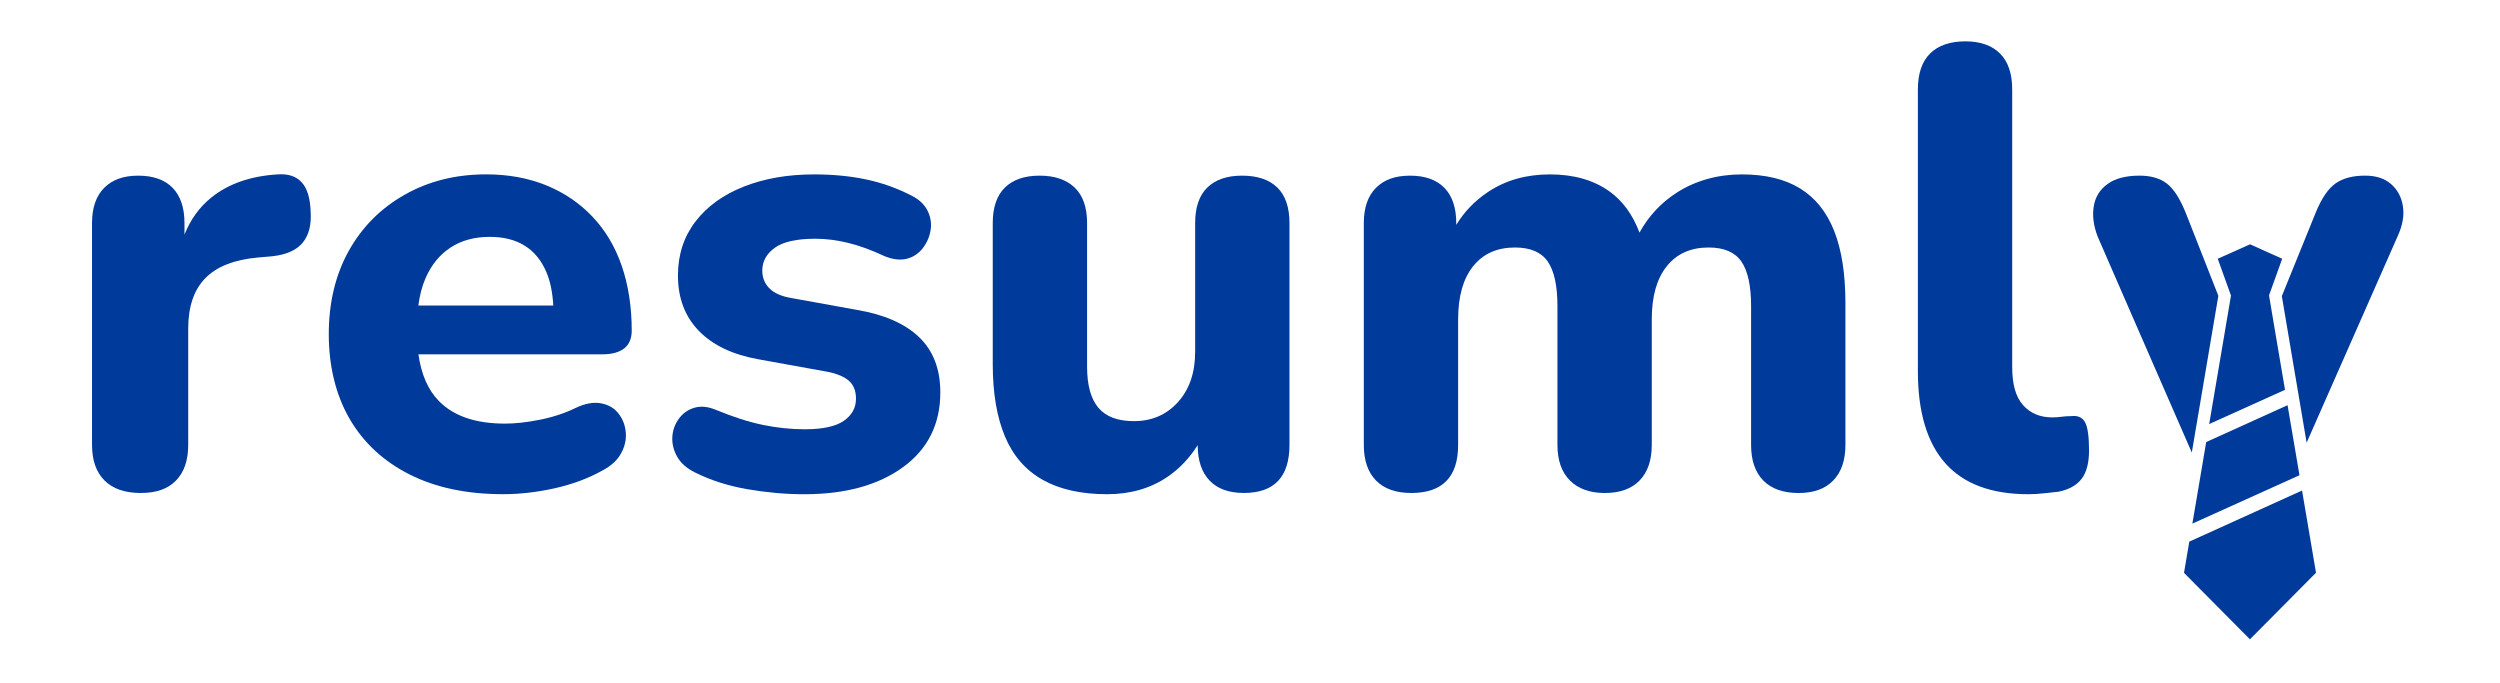 <svg width="227" height="62" viewBox="0 0 227 62" fill="none" xmlns="http://www.w3.org/2000/svg">
<path d="M25.201 15.835C22.743 15.987 20.739 16.686 19.189 17.934C18.107 18.805 17.298 19.931 16.751 21.3V20.26C16.751 18.861 16.391 17.792 15.673 17.055C14.954 16.318 13.915 15.95 12.553 15.95C11.193 15.95 10.2 16.318 9.462 17.055C8.725 17.792 8.356 18.861 8.356 20.26V40.395C8.356 41.794 8.733 42.872 9.49 43.628C10.246 44.384 11.342 44.763 12.779 44.763C14.217 44.763 15.247 44.384 15.984 43.628C16.721 42.872 17.09 41.794 17.09 40.395V29.845C17.09 27.841 17.609 26.311 18.649 25.252C19.689 24.193 21.287 23.57 23.442 23.38L24.747 23.267C26.032 23.116 26.949 22.7 27.497 22.019C28.045 21.338 28.282 20.413 28.207 19.239C28.169 17.992 27.895 17.094 27.384 16.545C26.874 15.998 26.145 15.761 25.201 15.836L25.201 15.835Z" fill="#003A9B"/>
<path d="M56.169 37.561C55.792 37.068 55.265 36.753 54.58 36.623C53.903 36.493 53.122 36.63 52.253 37.047C51.232 37.541 50.137 37.896 48.966 38.122C47.796 38.355 46.755 38.464 45.845 38.464C43.202 38.464 41.204 37.787 39.861 36.424C38.869 35.418 38.253 34.001 37.993 32.173H54.697C55.566 32.173 56.223 31.988 56.682 31.632C57.134 31.27 57.36 30.735 57.36 30.017C57.36 27.86 57.058 25.902 56.456 24.143C55.847 22.384 54.957 20.891 53.787 19.665C52.616 18.433 51.219 17.489 49.59 16.824C47.968 16.167 46.147 15.832 44.148 15.832C41.382 15.832 38.917 16.448 36.747 17.68C34.571 18.905 32.88 20.61 31.667 22.78C30.456 24.957 29.853 27.483 29.853 30.352C29.853 33.22 30.483 35.863 31.75 38.04C33.016 40.217 34.837 41.894 37.199 43.085C39.561 44.276 42.389 44.872 45.674 44.872C47.187 44.872 48.748 44.694 50.357 44.338C51.966 43.976 53.41 43.442 54.697 42.723C55.491 42.305 56.06 41.785 56.395 41.161C56.737 40.538 56.882 39.902 56.82 39.258C56.765 38.615 56.546 38.047 56.169 37.56L56.169 37.561ZM38.643 25.252C39.17 24.041 39.93 23.116 40.916 22.473C41.895 21.829 43.086 21.508 44.482 21.508C45.735 21.508 46.783 21.775 47.631 22.301C48.487 22.828 49.137 23.616 49.589 24.656C49.966 25.512 50.17 26.546 50.239 27.744H37.985C38.108 26.826 38.32 25.985 38.642 25.252H38.643Z" fill="#003A9B"/>
<path d="M77.835 28.143L71.88 27.066C70.972 26.915 70.301 26.622 69.867 26.187C69.431 25.752 69.215 25.214 69.215 24.57C69.215 23.739 69.592 23.048 70.349 22.5C71.105 21.953 72.334 21.677 74.036 21.677C74.981 21.677 75.964 21.801 76.985 22.046C78.006 22.292 79.121 22.698 80.332 23.266C81.088 23.569 81.758 23.644 82.345 23.493C82.931 23.342 83.413 23.02 83.792 22.529C84.169 22.038 84.406 21.489 84.501 20.884C84.594 20.279 84.501 19.693 84.217 19.125C83.934 18.558 83.451 18.104 82.77 17.764C81.447 17.083 80.067 16.592 78.63 16.289C77.193 15.987 75.624 15.835 73.922 15.835C71.54 15.835 69.413 16.204 67.542 16.942C65.67 17.679 64.204 18.738 63.146 20.118C62.087 21.498 61.558 23.134 61.558 25.024C61.558 27.066 62.191 28.739 63.458 30.044C64.725 31.348 66.53 32.209 68.875 32.625L74.83 33.702C75.775 33.854 76.493 34.118 76.986 34.497C77.477 34.875 77.723 35.443 77.723 36.199C77.723 37.031 77.354 37.702 76.617 38.212C75.88 38.723 74.697 38.978 73.072 38.978C71.824 38.978 70.557 38.846 69.272 38.581C67.986 38.316 66.568 37.863 65.018 37.22C64.299 36.918 63.648 36.851 63.062 37.021C62.475 37.191 62.003 37.523 61.644 38.014C61.284 38.505 61.086 39.053 61.049 39.658C61.011 40.264 61.152 40.859 61.474 41.446C61.795 42.032 62.333 42.514 63.09 42.892C64.527 43.611 66.125 44.121 67.883 44.423C69.641 44.725 71.351 44.877 73.016 44.877C76.759 44.877 79.756 44.054 82.006 42.41C84.255 40.765 85.381 38.506 85.381 35.632C85.381 33.515 84.737 31.842 83.453 30.613C82.166 29.384 80.295 28.562 77.838 28.145L77.835 28.143Z" fill="#003A9B"/>
<path d="M112.774 15.949C111.412 15.949 110.363 16.308 109.626 17.026C108.889 17.745 108.52 18.822 108.52 20.259V31.943C108.52 33.834 107.999 35.356 106.96 36.509C105.919 37.663 104.587 38.239 102.961 38.239C101.486 38.239 100.409 37.833 99.728 37.019C99.048 36.206 98.707 34.968 98.707 33.304V20.259C98.707 18.823 98.329 17.745 97.573 17.026C96.816 16.308 95.758 15.949 94.397 15.949C93.036 15.949 91.986 16.308 91.249 17.026C90.511 17.745 90.142 18.822 90.142 20.259V33.078C90.142 35.687 90.511 37.87 91.249 39.628C91.986 41.387 93.129 42.701 94.68 43.57C96.23 44.439 98.177 44.874 100.522 44.874C102.639 44.874 104.473 44.345 106.023 43.287C107.109 42.546 108.014 41.586 108.748 40.418C108.752 41.804 109.109 42.875 109.823 43.627C110.541 44.383 111.582 44.761 112.943 44.761C115.703 44.761 117.084 43.306 117.084 40.394V20.259C117.084 18.823 116.715 17.745 115.977 17.026C115.24 16.308 114.171 15.949 112.773 15.949H112.774Z" fill="#003A9B"/>
<path d="M163.451 17.112C162.07 16.261 160.303 15.835 158.148 15.835C155.993 15.835 153.941 16.394 152.221 17.509C150.796 18.433 149.681 19.64 148.866 21.12C148.246 19.482 147.334 18.227 146.123 17.367C144.686 16.346 142.891 15.835 140.735 15.835C138.58 15.835 136.708 16.366 135.121 17.424C133.917 18.226 132.954 19.225 132.228 20.418V20.26C132.228 18.861 131.868 17.792 131.15 17.055C130.431 16.318 129.392 15.95 128.031 15.95C126.67 15.95 125.677 16.318 124.939 17.055C124.202 17.792 123.834 18.861 123.834 20.26V40.395C123.834 41.794 124.202 42.872 124.939 43.628C125.677 44.384 126.744 44.763 128.144 44.763C130.98 44.763 132.398 43.307 132.398 40.396V28.995C132.398 26.916 132.852 25.309 133.759 24.174C134.667 23.04 135.932 22.473 137.559 22.473C138.957 22.473 139.95 22.898 140.537 23.749C141.123 24.6 141.416 25.952 141.416 27.804V40.396C141.416 41.795 141.793 42.873 142.55 43.629C143.306 44.385 144.365 44.764 145.726 44.764C147.087 44.764 148.136 44.385 148.874 43.629C149.611 42.873 149.98 41.795 149.98 40.396V28.995C149.98 26.916 150.434 25.309 151.341 24.174C152.249 23.04 153.515 22.473 155.142 22.473C156.54 22.473 157.533 22.898 158.12 23.749C158.705 24.6 158.999 25.952 158.999 27.804V40.396C158.999 41.795 159.367 42.873 160.104 43.629C160.842 44.385 161.91 44.764 163.309 44.764C164.709 44.764 165.719 44.385 166.457 43.629C167.194 42.873 167.564 41.795 167.564 40.396V27.52C167.564 24.874 167.223 22.69 166.543 20.969C165.862 19.249 164.831 17.963 163.451 17.112Z" fill="#003A9B"/>
<path d="M188.039 37.785C187.736 37.785 187.452 37.805 187.188 37.842C186.923 37.88 186.64 37.899 186.338 37.899C185.24 37.899 184.361 37.53 183.7 36.793C183.038 36.056 182.708 34.912 182.708 33.361V8.122C182.708 6.685 182.339 5.598 181.602 4.86C180.865 4.123 179.815 3.754 178.454 3.754C177.093 3.754 175.987 4.122 175.249 4.86C174.512 5.598 174.143 6.685 174.143 8.122V33.702C174.143 37.408 174.974 40.196 176.638 42.068C178.301 43.939 180.816 44.875 184.182 44.875C184.636 44.875 185.108 44.847 185.6 44.791C186.091 44.734 186.526 44.686 186.904 44.649C187.849 44.459 188.549 44.072 189.003 43.486C189.457 42.9 189.684 42.039 189.684 40.905C189.684 39.62 189.56 38.76 189.315 38.324C189.069 37.89 188.643 37.71 188.039 37.785Z" fill="#003A9B"/>
<path d="M198.475 19.351L201.426 26.86L199.016 41.093L193.635 28.757L190.479 21.507C190.095 20.521 189.972 19.604 190.11 18.755C190.239 17.906 190.657 17.222 191.356 16.715C192.054 16.201 193.033 15.948 194.279 15.948C195.299 15.948 196.12 16.188 196.743 16.66C197.366 17.133 197.941 18.03 198.475 19.351Z" fill="#003A9B"/>
<path d="M217.705 21.453L209.442 40.196L207.19 26.887L210.271 19.295C210.798 18.008 211.394 17.132 212.058 16.66C212.722 16.187 213.619 15.947 214.755 15.947C215.734 15.947 216.522 16.2 217.11 16.714C217.692 17.221 218.055 17.898 218.185 18.727C218.315 19.562 218.158 20.465 217.706 21.451L217.705 21.453Z" fill="#003A9B"/>
<path d="M202.016 30.124L202.573 26.838L201.372 23.494L204.303 22.183L207.223 23.494L206.032 26.809L206.028 26.824L206.58 30.096L207.479 35.395L200.594 38.503L202.016 30.124Z" fill="#003A9B"/>
<path d="M208.79 43.151L199.067 47.544L199.82 43.11L200.322 40.139L207.71 36.791L208.781 43.085L208.79 43.151Z" fill="#003A9B"/>
<path d="M210.293 52.004L204.294 58.05L198.308 52.015L198.788 49.18L209.026 44.54L210.293 52.004Z" fill="#003A9B"/>
</svg>
